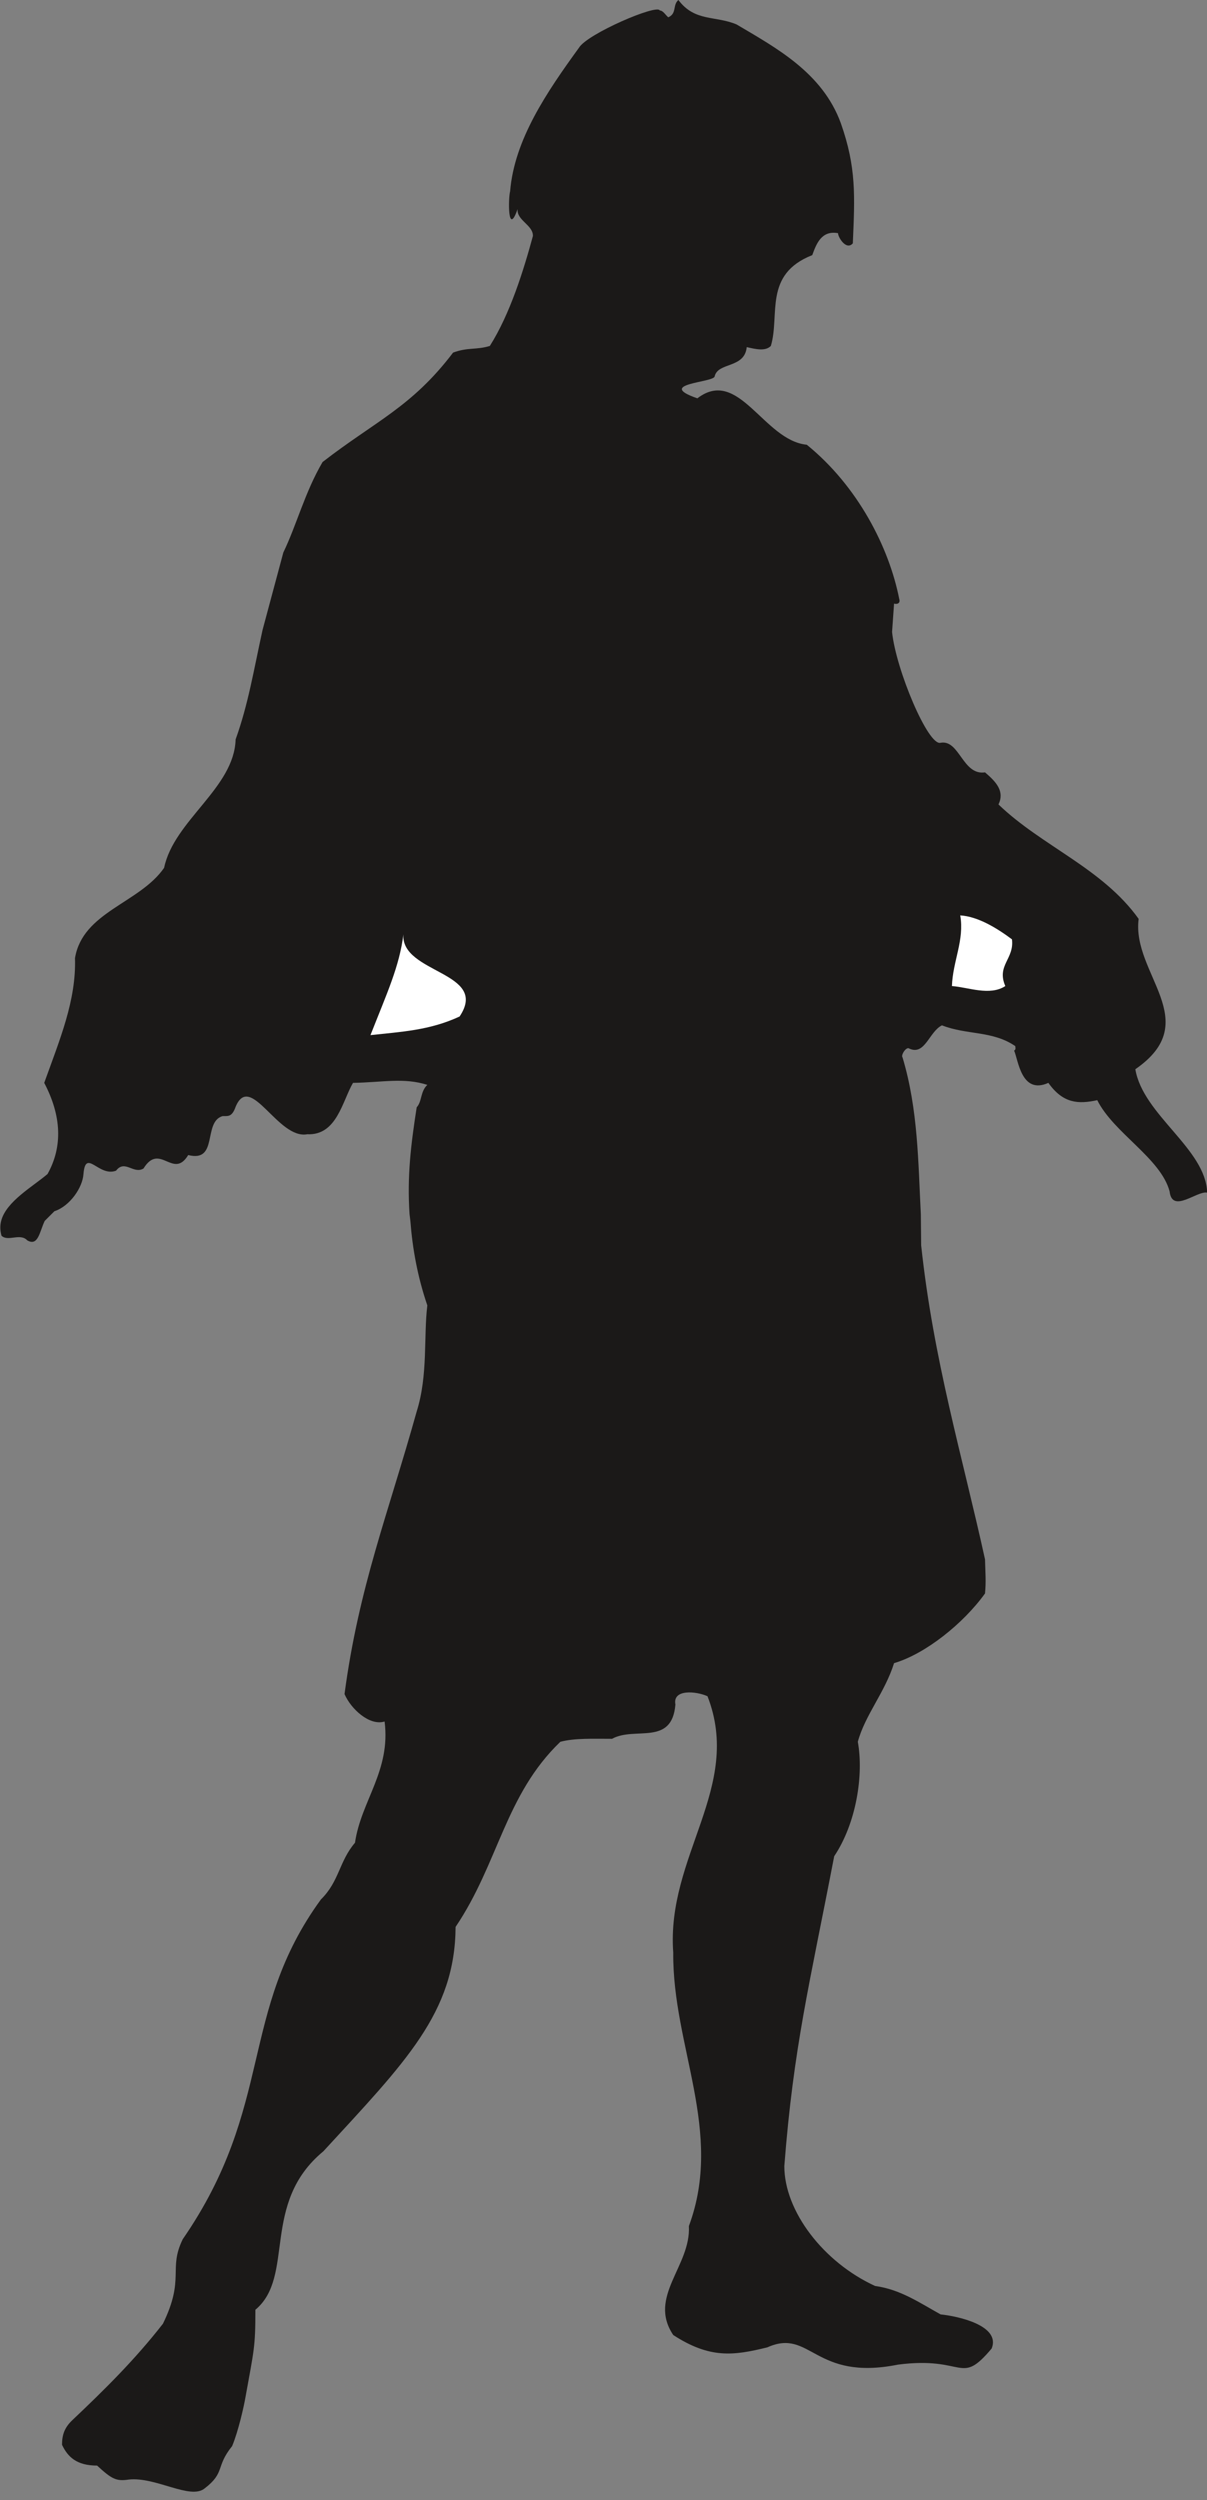 <svg xmlns="http://www.w3.org/2000/svg" xml:space="preserve" width="72.59mm" height="568.139" fill-rule="evenodd" stroke-linejoin="round" stroke-width="28.222" preserveAspectRatio="xMidYMid" version="1.2" viewBox="0 0 7259 15032"><rect x="0" y="0" width="7259" height="15032" fill="#808080" stroke="none"/><defs class="ClipPathGroup"><clipPath id="a" clipPathUnits="userSpaceOnUse"><path d="M0 0h7259v15032H0z"/></clipPath></defs><g class="SlideGroup"><g class="Slide" clip-path="url(#a)"><g class="Page"><g class="com.sun.star.drawing.ClosedBezierShape"><path fill="none" d="M2 0h7260v14984H2z" class="BoundingBox"/><path fill="#1B1918" d="M1579 3788c-53 241-86 447-162 658-8 292-371 487-430 772-147 213-490 264-536 543 8 254-91 488-185 750 104 198 112 383 20 548-89 76-249 165-279 282-7 28-7 56 2 89 39 38 112-18 155 28 66 38 74-53 105-117l58-58c94-31 170-143 175-224 13-157 92 20 196-20 53-69 104 23 165-13 99-160 178 69 269-81 183 46 87-198 206-234 30-2 56 10 79-56 89-213 254 198 431 165 178 8 211-200 275-309 180-3 305-33 447 12-43 41-31 99-64 135-35 226-58 414-43 642l5 41c13 168 43 335 102 508-23 188 5 419-64 638-172 617-348 1054-434 1699 38 89 150 193 241 165 38 297-142 478-178 729-96 112-94 232-205 341-496 681-277 1240-831 2043-89 182 15 233-119 508-170 218-351 396-544 579-48 45-63 89-63 149 35 74 89 125 211 125 86 79 114 96 190 84 163-18 371 124 457 53 125-96 64-129 165-254 38-91 71-241 79-287 53-295 61-305 61-533 241-201 30-640 409-953 493-536 792-833 795-1349 259-384 297-793 630-1113 86-23 198-18 311-18 137-76 360 46 381-206-18-94 124-81 193-50 213 548-249 960-206 1542-5 564 305 1075 94 1644 13 241-249 424-94 655 219 142 361 125 566 74 262-117 280 205 785 104 409-53 371 132 564-97 56-139-206-195-307-205-125-69-241-150-394-171-310-142-546-449-546-721 56-719 150-1084 300-1863 134-200 178-492 142-688 43-160 163-297 218-473 188-55 417-238 547-419 7-73 2-122 0-205-138-628-310-1197-384-1888l-2-188c-16-309-16-629-110-942-12-13 23-68 41-53 94 43 119-102 196-140 149 59 304 31 441 125 0 7 6 20-7 27 25 56 43 267 206 194 88 124 180 129 294 104 99 198 381 348 435 548 15 137 165-5 226 8-8-264-386-467-432-742 419-289-23-574 20-904-218-305-582-437-843-688 38-79-13-135-81-193-135 20-153-198-267-178-74 23-269-440-292-666l12-171c11 5 41 3 31-28-61-310-249-678-556-927-259-25-409-470-658-279-257-89 99-94 104-132 20-87 180-46 193-176 56 13 112 26 145-7 56-186-46-430 249-546 25-69 56-150 155-132 0 25 50 106 89 61 12-285 22-455-72-722-111-305-391-454-627-594-127-54-251-15-350-147-36 30-8 81-61 104-16-13-31-41-51-41-13-41-436 140-486 224-193 266-389 553-414 863-11 36-16 280 45 107-7 68 94 96 92 162-56 206-137 468-259 661-82 25-132 7-221 40-249 328-468 412-785 658-107 183-155 376-236 544l-125 466Z"/></g><g class="com.sun.star.drawing.ClosedBezierShape"><path fill="none" d="M5724 5504h365v455h-365z" class="BoundingBox"/><path fill="#FFF" d="M6086 5648c15 118-94 156-40 281-94 61-222 7-321 0 5-150 76-276 50-425 107 7 220 76 311 144Z"/></g><g class="com.sun.star.drawing.ClosedBezierShape"><path fill="none" d="M2228 5618h575v607h-575z" class="BoundingBox"/><path fill="#FFF" d="M2764 6112c-180 84-354 92-536 112 99-252 175-415 198-606-16 237 519 224 338 494Z"/></g></g></g></g></svg>
